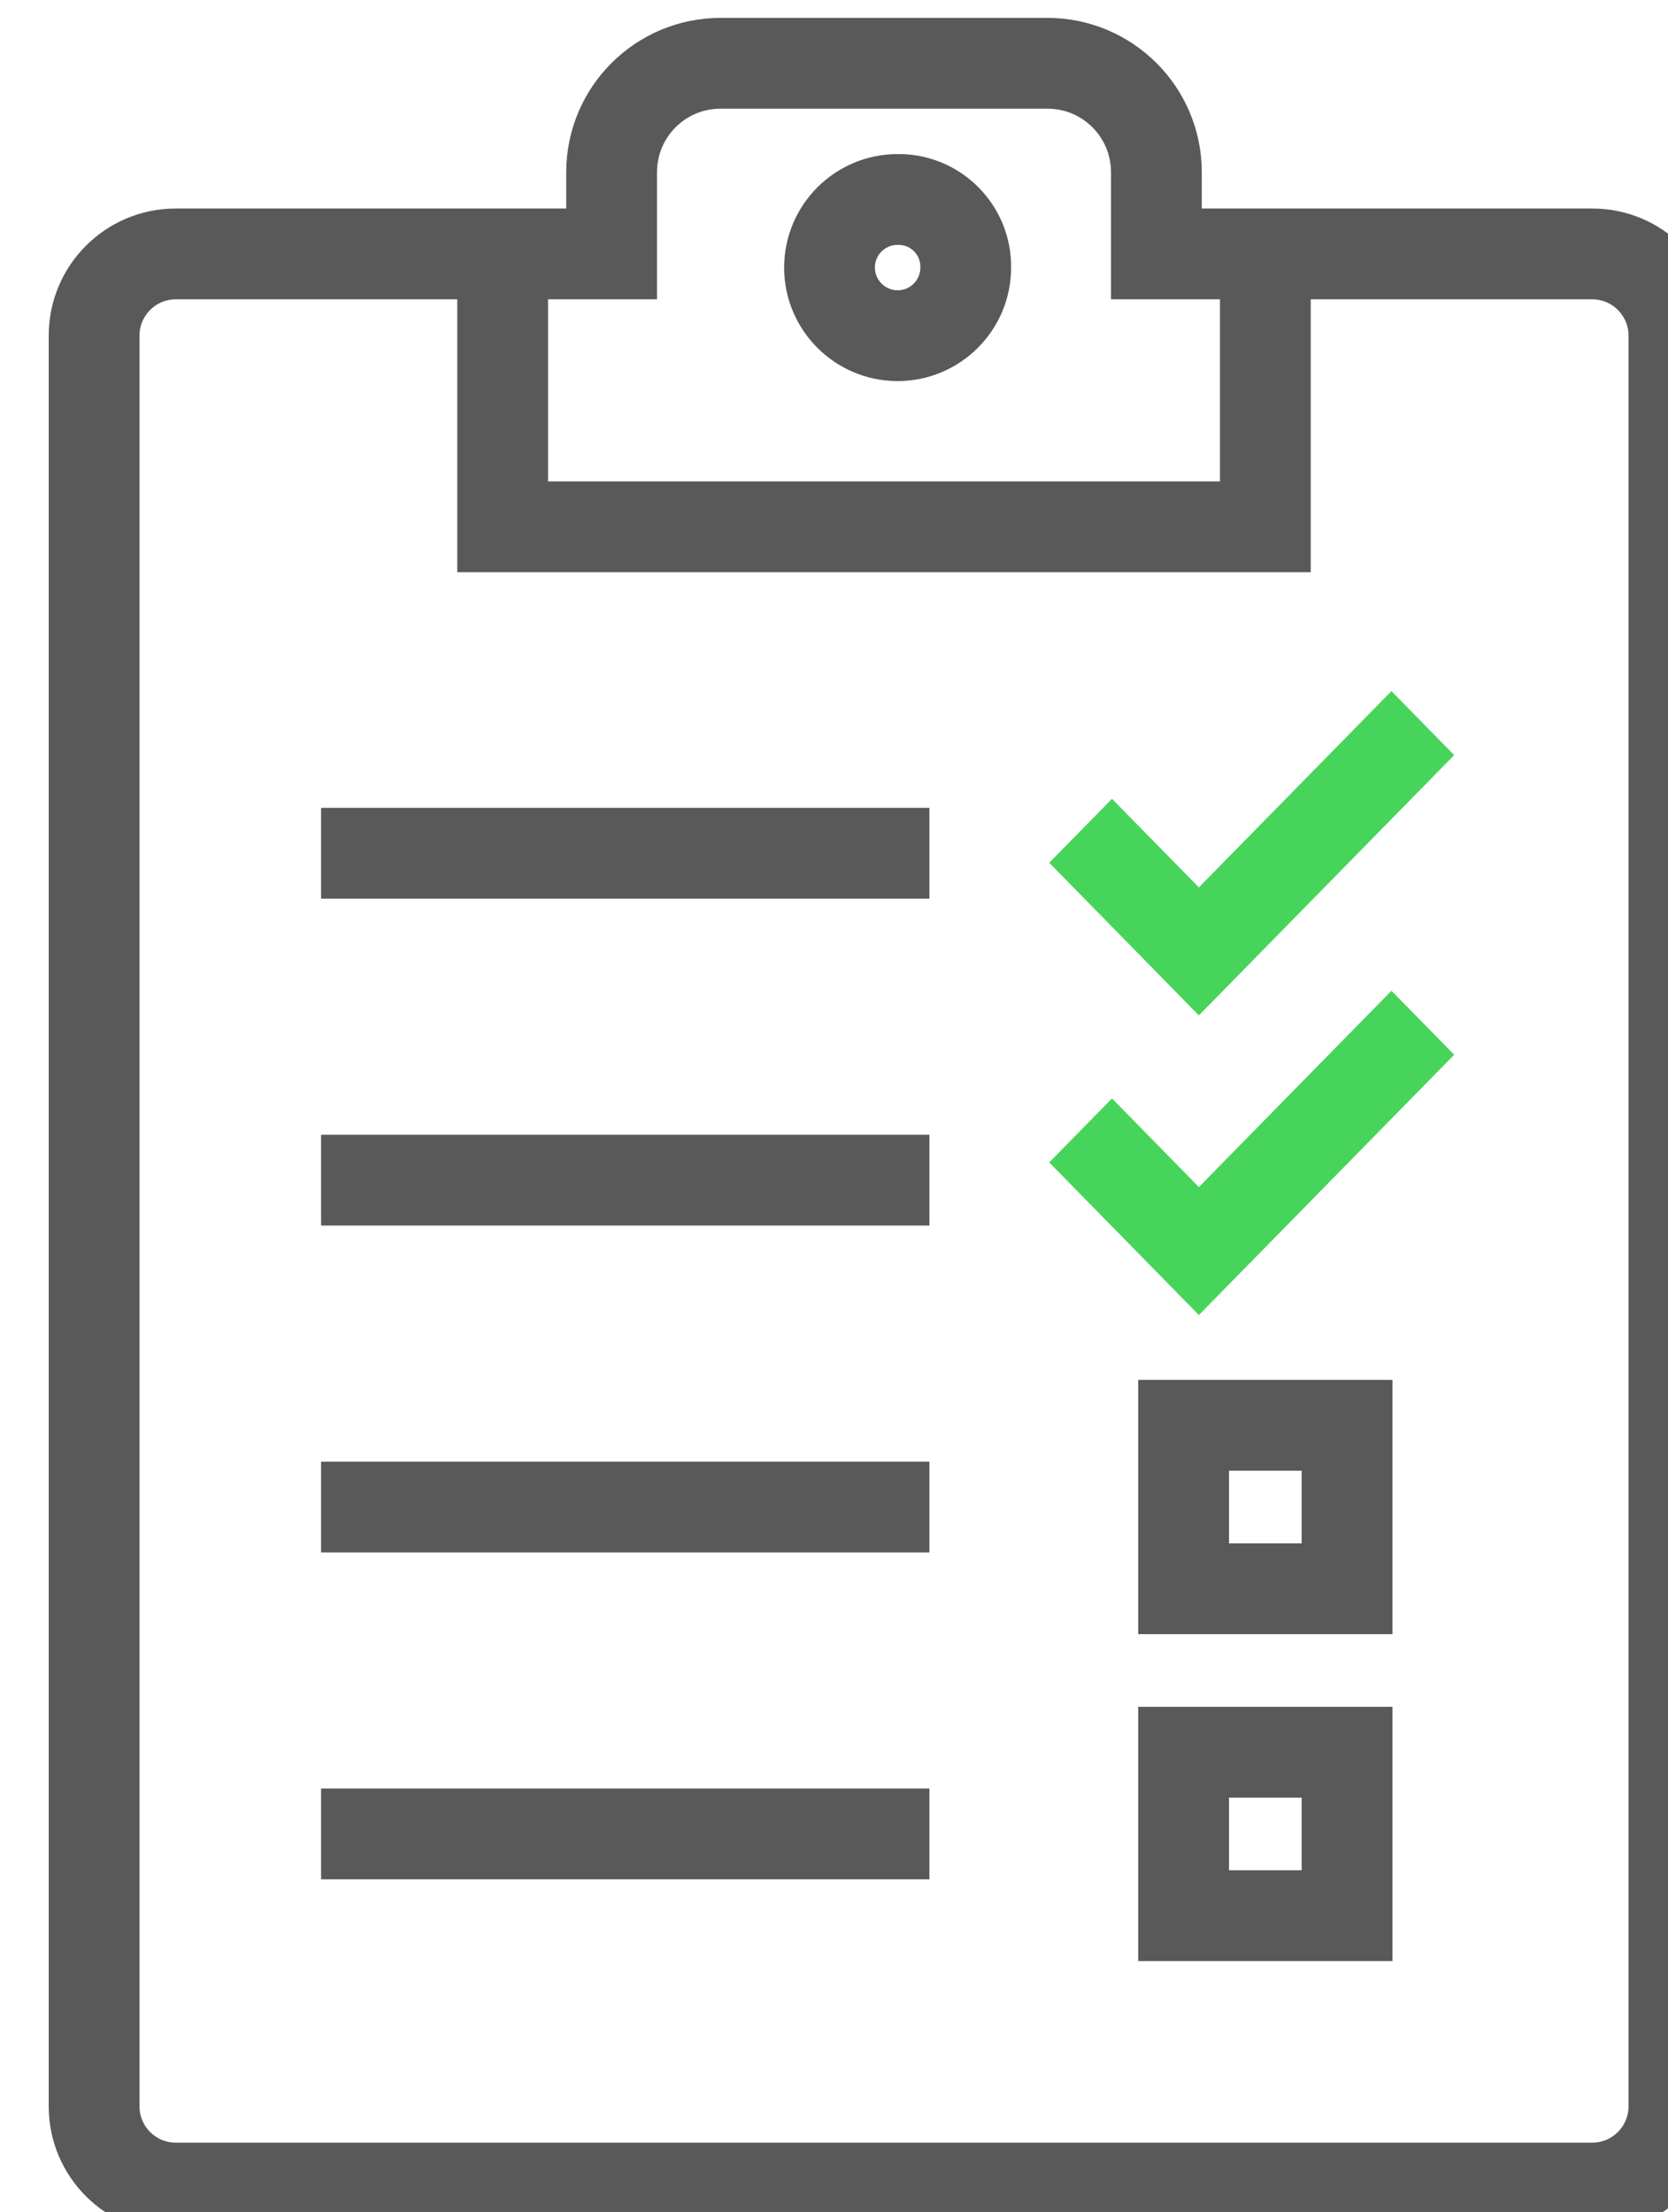 <?xml version="1.0" encoding="UTF-8" standalone="no"?>
<!-- Created with Inkscape (http://www.inkscape.org/) -->

<svg
   width="16.228mm"
   height="21.519mm"
   viewBox="0 0 16.228 21.519"
   version="1.1"
   id="svg1"
   inkscape:version="1.3.2 (091e20e, 2023-11-25, custom)"
   sodipodi:docname="checklist.svg"
   xmlns:inkscape="http://www.inkscape.org/namespaces/inkscape"
   xmlns:sodipodi="http://sodipodi.sourceforge.net/DTD/sodipodi-0.dtd"
   xmlns="http://www.w3.org/2000/svg"
   xmlns:svg="http://www.w3.org/2000/svg">
  <sodipodi:namedview
     id="namedview1"
     pagecolor="#ffffff"
     bordercolor="#000000"
     borderopacity="0.25"
     inkscape:showpageshadow="2"
     inkscape:pageopacity="0.0"
     inkscape:pagecheckerboard="0"
     inkscape:deskcolor="#d1d1d1"
     inkscape:document-units="mm"
     inkscape:zoom="1.654314"
     inkscape:cx="30.224009"
     inkscape:cy="40.197932"
     inkscape:window-width="3840"
     inkscape:window-height="2071"
     inkscape:window-x="-9"
     inkscape:window-y="-9"
     inkscape:window-maximized="1"
     inkscape:current-layer="layer1" />
  <defs
     id="defs1" />
  <g
     inkscape:label="Layer 1"
     inkscape:groupmode="layer"
     id="layer1"
     transform="translate(-97.058,-137.804)">
    <g
       transform="matrix(0.265,0,0,0.265,-203.994,27.517)"
       id="g10">
      <path
         d="m 1172.5,426 c 0.02,-1.903 -1.5,-3.466 -3.4,-3.5 h -0.1 c -1.93,0 -3.5,1.567 -3.5,3.5 0,1.933 1.57,3.5 3.5,3.5 1.93,0 3.5,-1.567 3.5,-3.5 z m -2,-0.017 c 0.01,0.828 -0.65,1.508 -1.48,1.517 -0.83,0.009 -1.51,-0.655 -1.52,-1.483 -0.01,-0.828 0.65,-1.507 1.48,-1.517 0.01,0 0.01,0 0.02,0 h 0.06 c 0.81,0.014 1.45,0.677 1.44,1.483 z"
         stroke="#595959"
         stroke-width="1.333"
         stroke-miterlimit="8"
         fill="#595959"
         fill-rule="evenodd"
         id="path1" />
      <path
         d="m 1180.06,449.705 -3.19,-3.253 -1.37,1.397 4.56,4.651 8.44,-8.603 -1.37,-1.397 z"
         stroke="#47d45a"
         stroke-width="1.333"
         stroke-miterlimit="8"
         fill="#47d45a"
         fill-rule="evenodd"
         id="path2" />
      <path
         d="m 1148.5,446.5 h 21 v 2 h -21 z"
         stroke="#595959"
         stroke-width="1.333"
         stroke-miterlimit="8"
         fill="#595959"
         fill-rule="evenodd"
         id="path3" />
      <path
         d="m 1180.06,460.706 -3.19,-3.254 -1.37,1.397 4.56,4.651 8.44,-8.603 -1.37,-1.397 z"
         stroke="#47d45a"
         stroke-width="1.333"
         stroke-miterlimit="8"
         fill="#47d45a"
         fill-rule="evenodd"
         id="path4" />
      <path
         d="m 1148.5,458.5 h 21 v 2 h -21 z"
         stroke="#595959"
         stroke-width="1.333"
         stroke-miterlimit="8"
         fill="#595959"
         fill-rule="evenodd"
         id="path5" />
      <path
         d="m 1148.5,470.5 h 21 v 2 h -21 z"
         stroke="#595959"
         stroke-width="1.333"
         stroke-miterlimit="8"
         fill="#595959"
         fill-rule="evenodd"
         id="path6" />
      <path
         d="m 1148.5,482.5 h 21 v 2 h -21 z"
         stroke="#595959"
         stroke-width="1.333"
         stroke-miterlimit="8"
         fill="#595959"
         fill-rule="evenodd"
         id="path7" />
      <path
         d="m 1186.5,467.5 h -8 v 8 h 8 z m -2,6 h -4 v -4 h 4 z"
         stroke="#595959"
         stroke-width="1.333"
         stroke-miterlimit="8"
         fill="#595959"
         fill-rule="evenodd"
         id="path8" />
      <path
         d="m 1186.5,479.5 h -8 v 8 h 8 z m -2,6 h -4 v -4 h 4 z"
         stroke="#595959"
         stroke-width="1.333"
         stroke-miterlimit="8"
         fill="#595959"
         fill-rule="evenodd"
         id="path9" />
      <path
         d="m 1194.5,424.498 h -15 v -1.999 c 0,-2.76 -2.24,-4.996 -5,-4.999 h -12 c -2.76,0.003 -5,2.239 -5,4.999 v 1.999 h -15 c -2.21,0 -4,1.791 -4,3.999 v 65.004 c 0,2.209 1.79,3.999 4,3.999 h 52 c 2.21,0 4,-1.79 4,-3.999 v -65.004 c 0,-2.208 -1.79,-3.999 -4,-3.999 z m -39,2 h 4 v -3.999 c 0,-1.657 1.34,-2.999 3,-2.999 h 12 c 1.66,0 3,1.342 3,2.999 v 3.999 h 4 v 8.019 h -26 z m 41,67.003 c 0,1.104 -0.9,2 -2,2 h -52 c -1.1,0 -2,-0.896 -2,-2 v -65.004 c 0,-1.104 0.9,-1.999 2,-1.999 h 11 v 10.018 h 30 v -10.018 h 11 c 1.1,0 2,0.895 2,1.999 z"
         stroke="#595959"
         stroke-width="1.333"
         stroke-miterlimit="8"
         fill="#595959"
         fill-rule="evenodd"
         id="path10" />
    </g>
  </g>
</svg>

